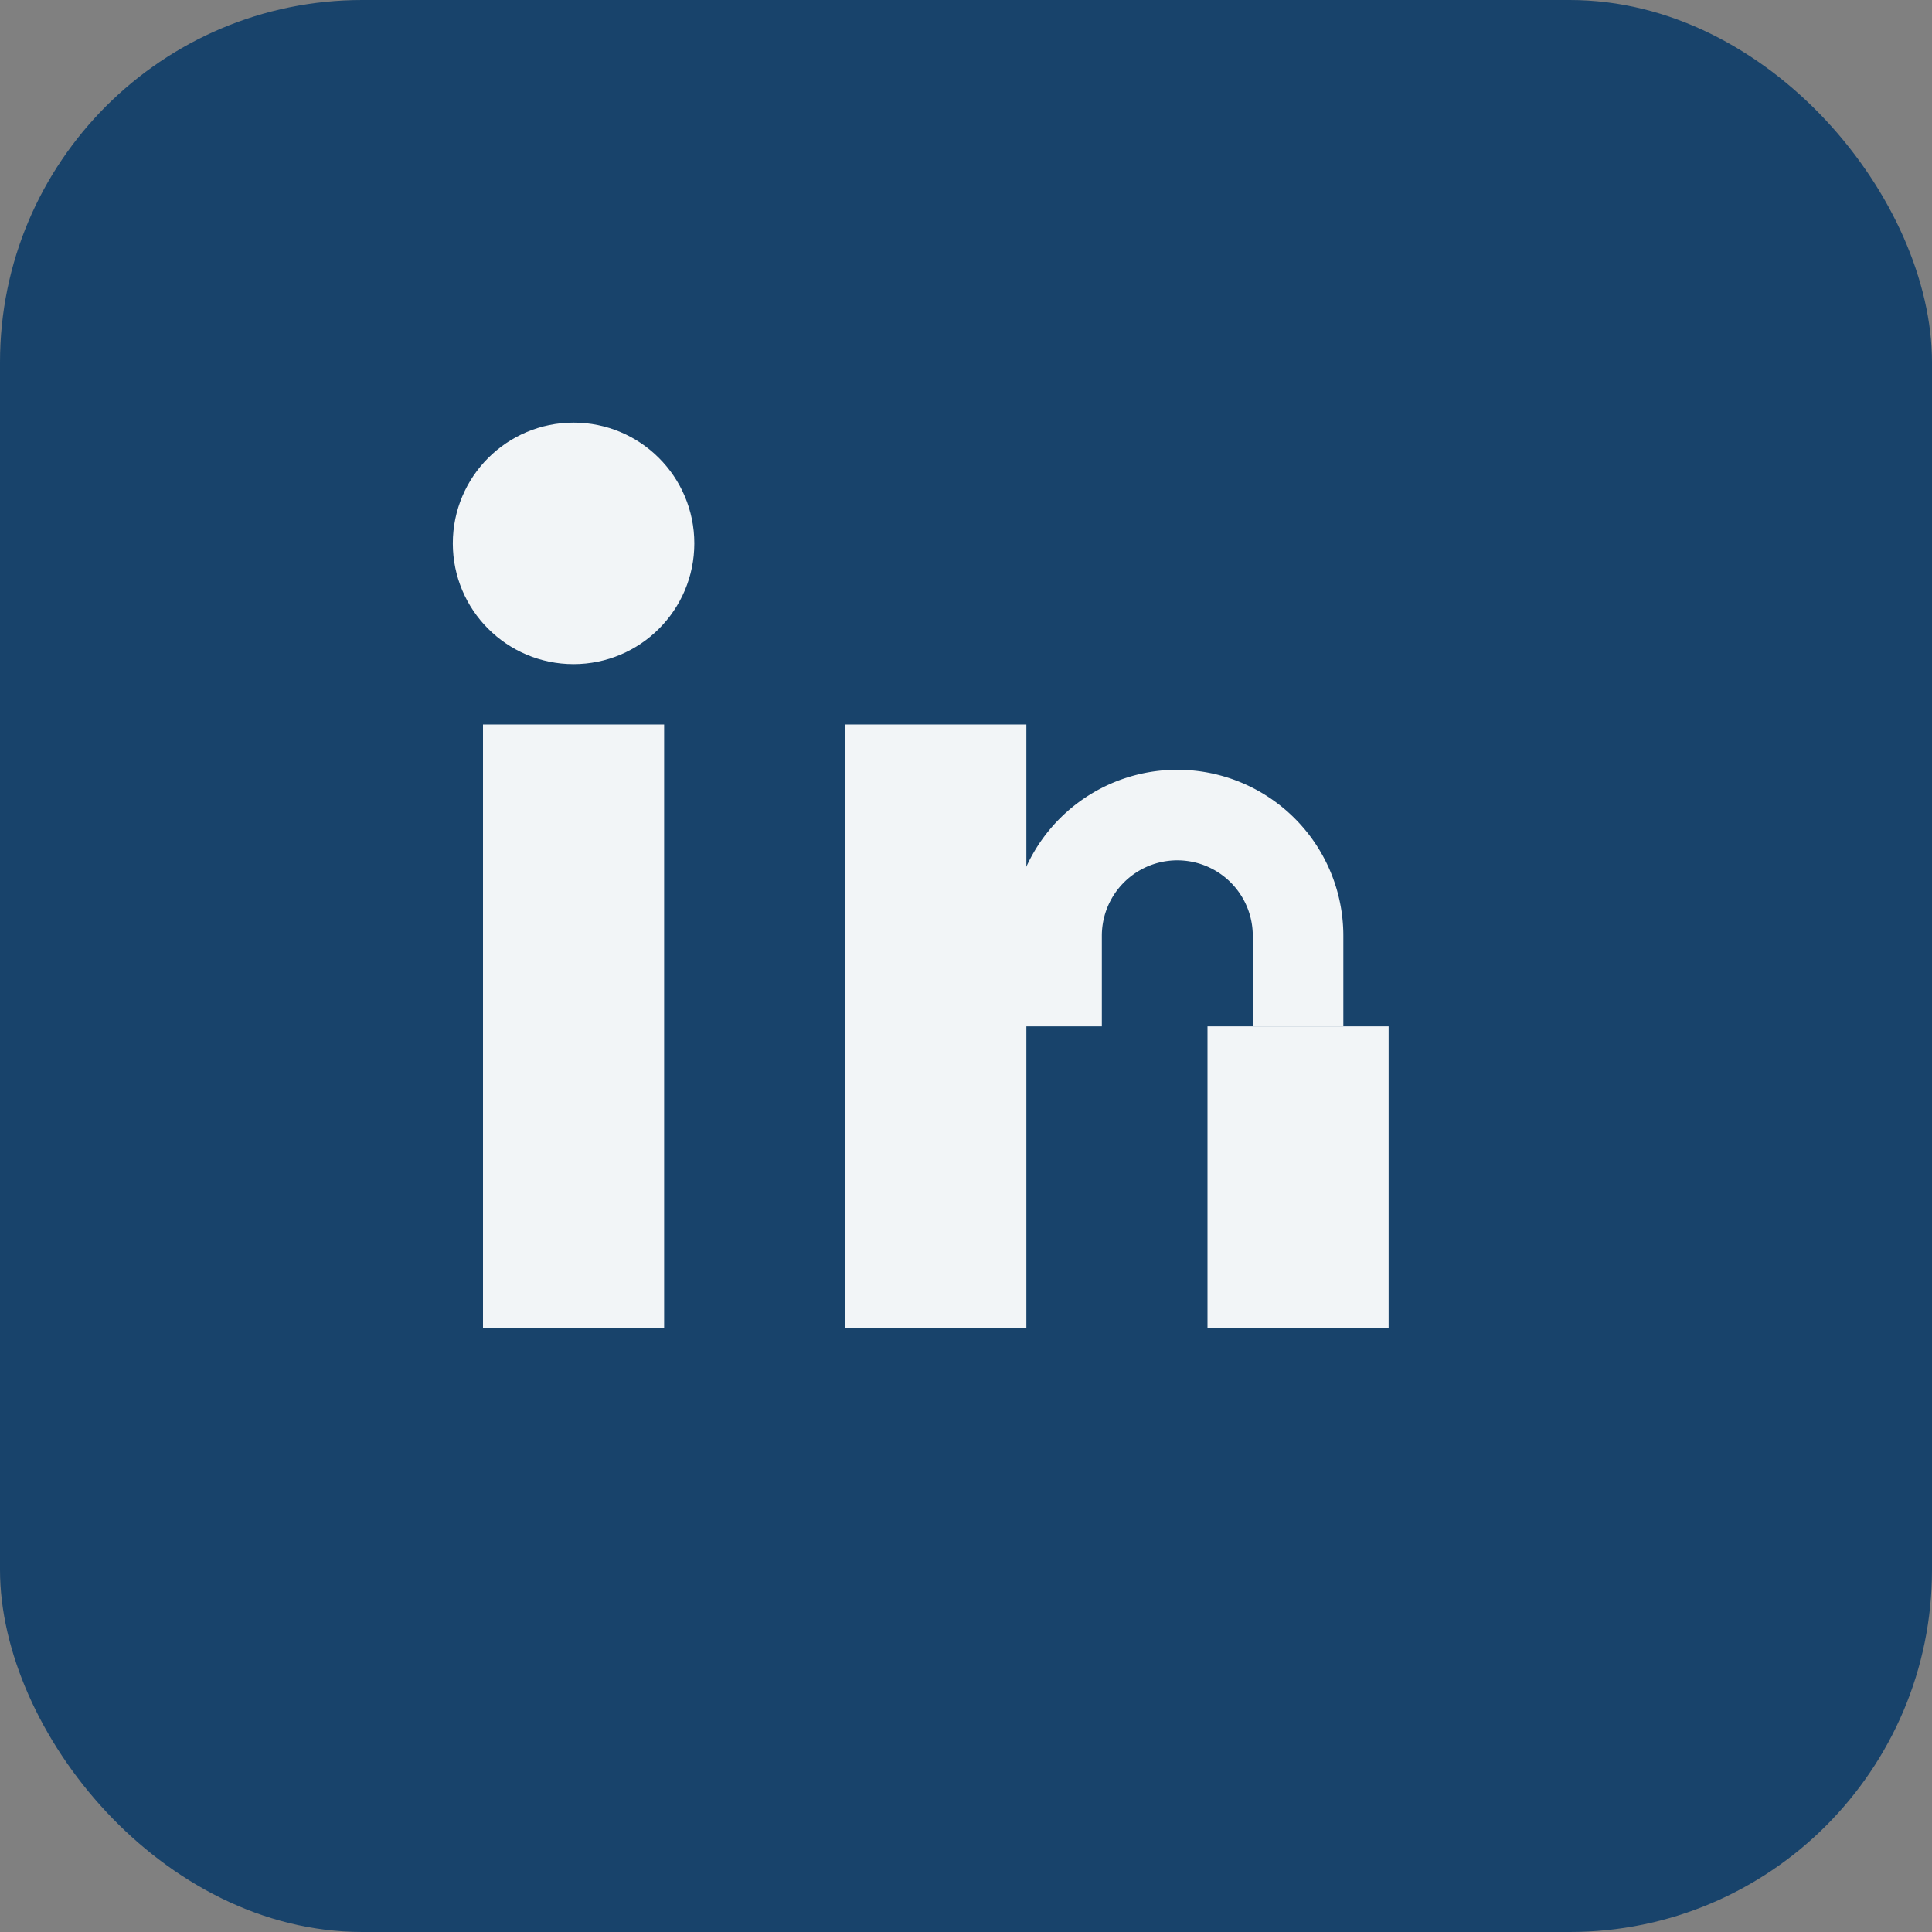 <?xml version="1.0" encoding="UTF-8"?>
<svg xmlns="http://www.w3.org/2000/svg" width="32" height="32" viewBox="0 0 32 32"><rect x="0" y="0" width="32" height="32" fill="#808080" stroke="none"/><rect width="32" height="32" rx="6" fill="#18436B"/><rect x="8" y="12" width="3" height="10" fill="#F2F5F7"/><circle cx="9.5" cy="9" r="2" fill="#F2F5F7"/><rect x="14" y="12" width="3" height="10" fill="#F2F5F7"/><rect x="20" y="17" width="3" height="5" fill="#F2F5F7"/><path d="M21.5 17v-1.5a2 2 0 0 0-4 0V17" stroke="#F2F5F7" stroke-width="1.5" fill="none"/></svg>